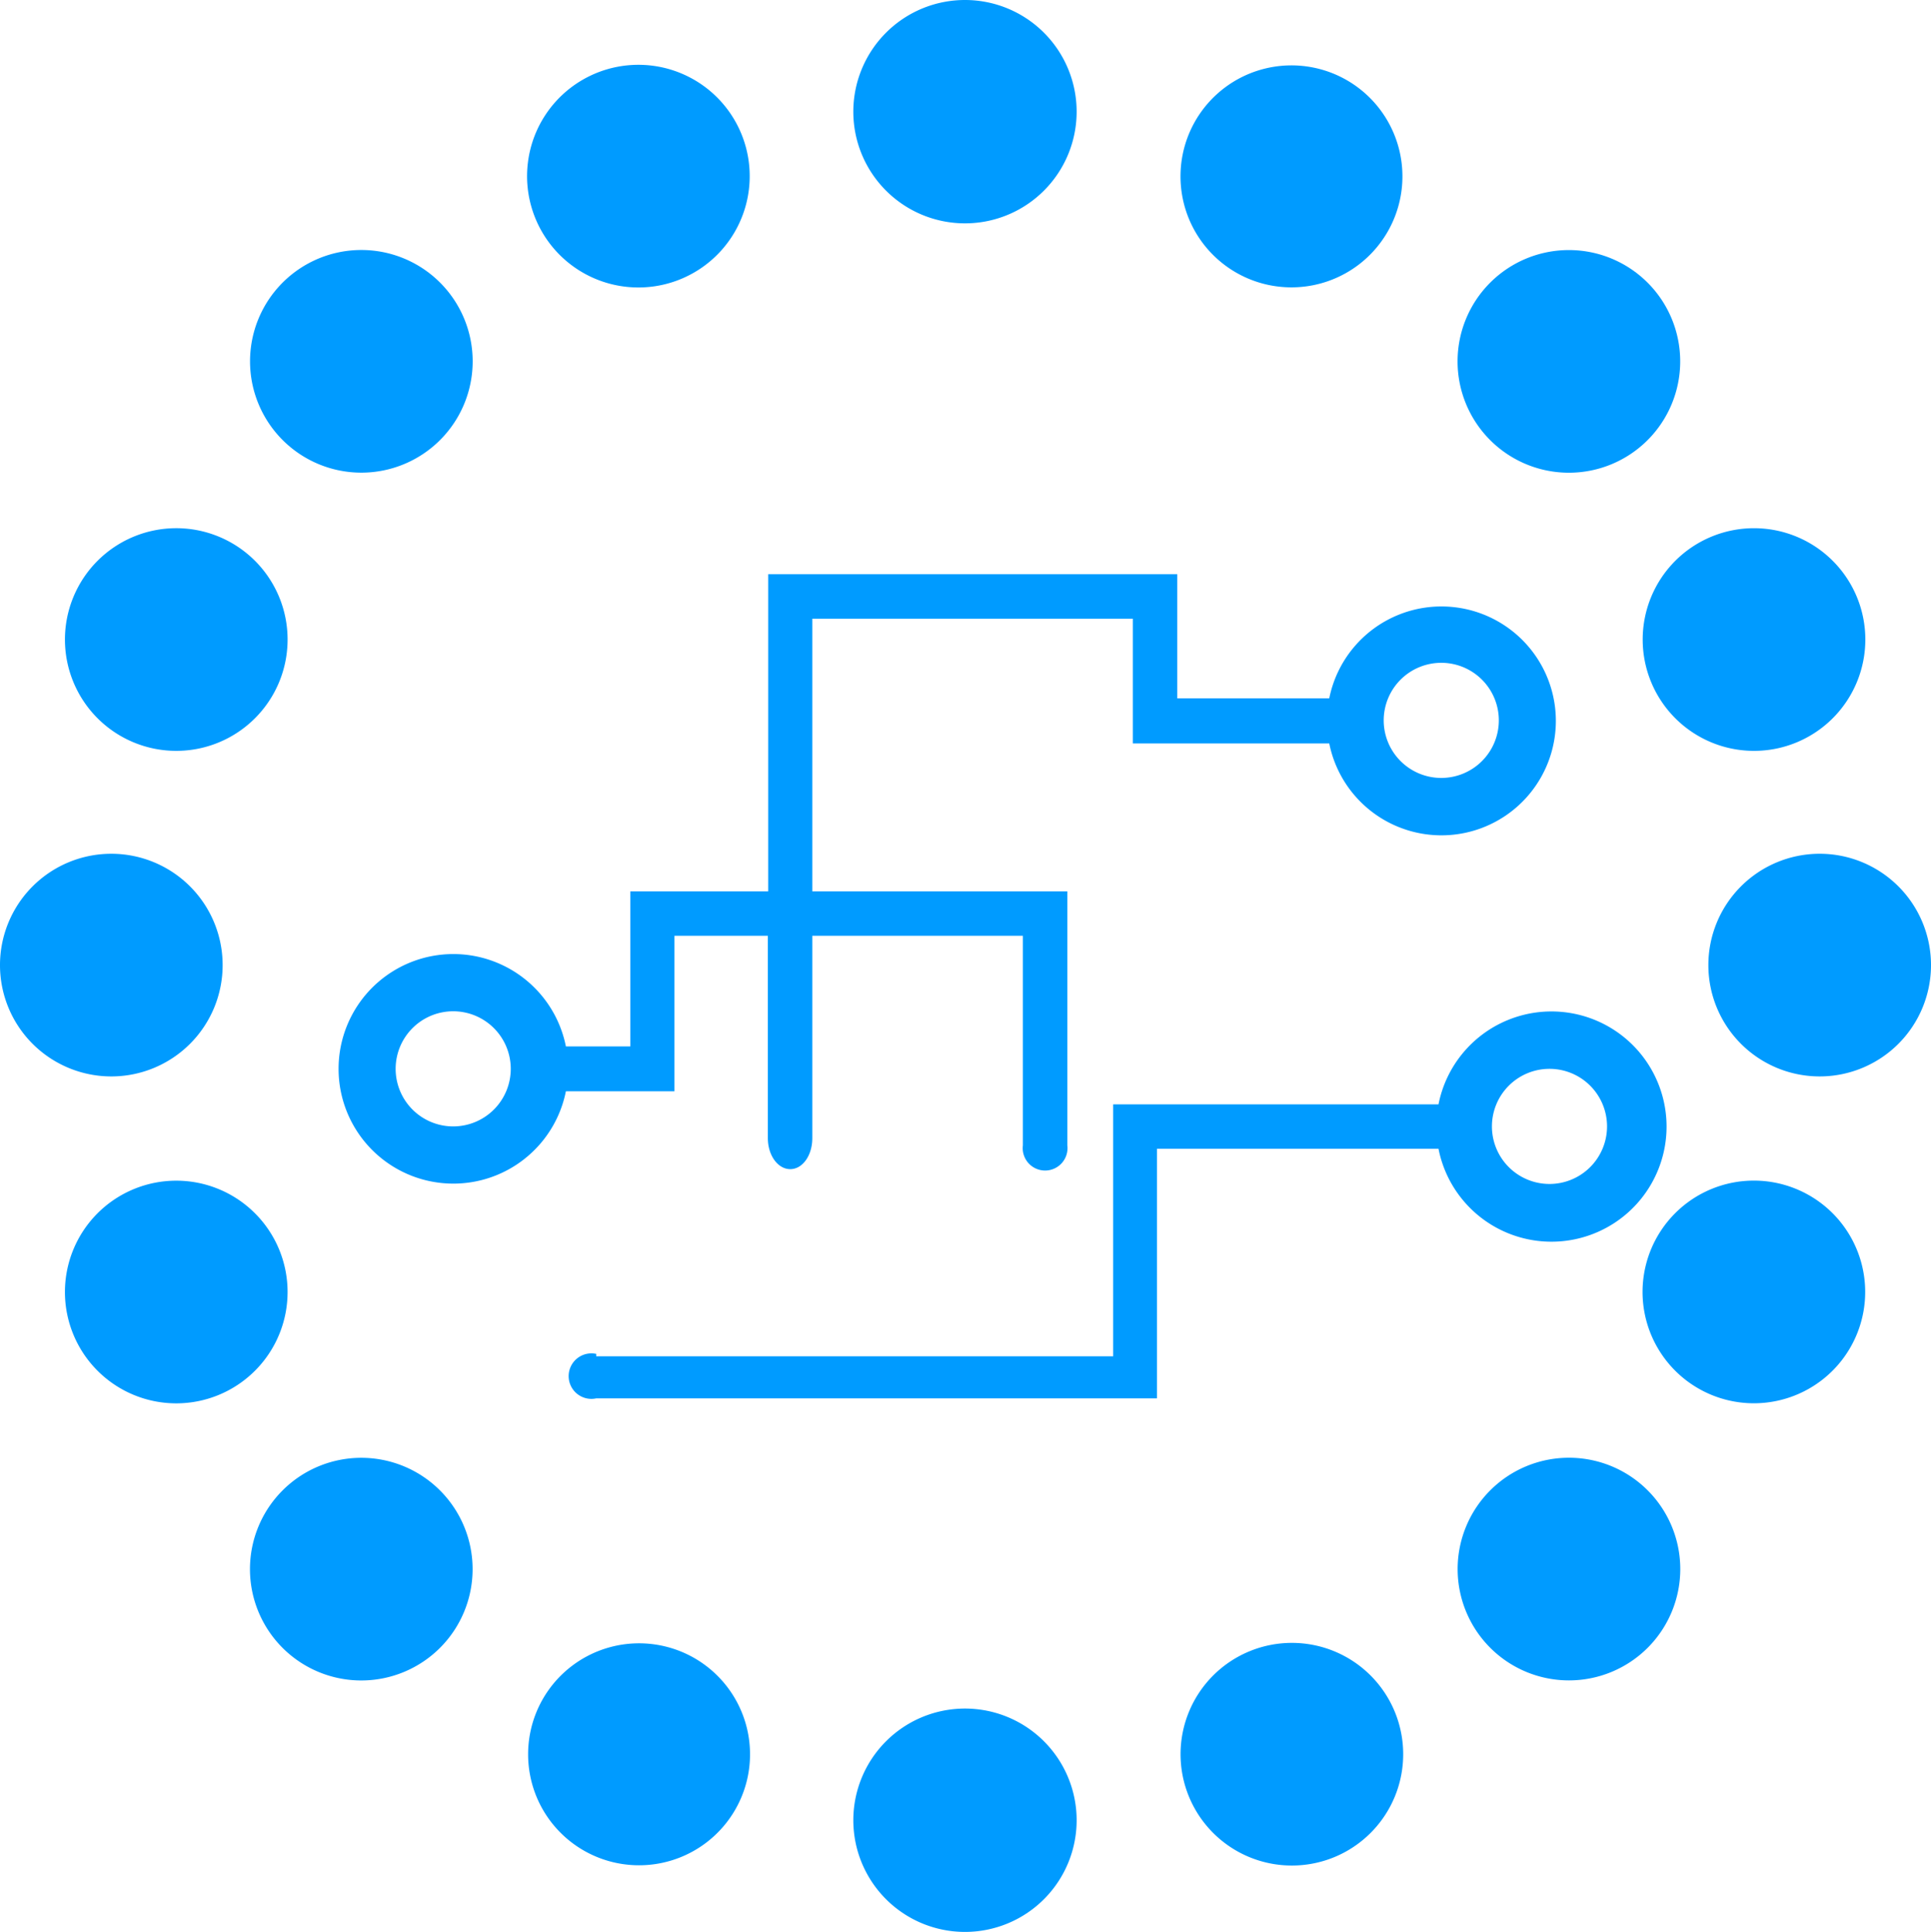 <svg xmlns="http://www.w3.org/2000/svg" width="56.03" height="56.05" viewBox="0 0 56.03 56.05">
  <g id="icons_Homepage-16" data-name="icons Homepage-16" transform="translate(-7.43 -7.43)">
    <path id="Path_6230" data-name="Path 6230" d="M52.39,41.78a1.67,1.67,0,1,0-1.67-1.67,1.67,1.67,0,0,0,1.67,1.67Zm-27.66,5h15V39.47h9.44a3.34,3.34,0,1,1,0,1.29H41V48H24.73a.66.66,0,1,1,0-1.29Z" fill="#009bff"/>
    <path id="Path_6231" data-name="Path 6231" d="M49.24,30a1.67,1.67,0,1,0-1.66-1.66A1.67,1.67,0,0,0,49.24,30ZM20.58,40.11a1.67,1.67,0,1,0-1.67-1.67,1.67,1.67,0,0,0,1.67,1.67ZM40.3,25.38H31v7.91h7.4v7.37a.65.65,0,1,1-1.29,0V34.58H31v5.87c0,.5-.28.9-.64.9s-.65-.4-.65-.9V34.58H27v4.51H23.85a3.33,3.33,0,1,1,0-1.3h1.87v-4.5h4v-9.2H41.59v3.6H46A3.32,3.32,0,1,1,46,29H40.3Z" fill="#009bff"/>
    <path id="Path_6232" data-name="Path 6232" d="M38.67,10.66a3.24,3.24,0,1,1-3.24-3.23,3.24,3.24,0,0,1,3.24,3.23Z" fill="#009bff"/>
    <path id="Path_6233" data-name="Path 6233" d="M38.67,60.21A3.24,3.24,0,1,1,35.43,57a3.24,3.24,0,0,1,3.24,3.21Z" fill="#009bff"/>
    <path id="Path_6234" data-name="Path 6234" d="M10.66,32.2a3.23,3.23,0,1,1-3.23,3.23,3.23,3.23,0,0,1,3.23-3.23Z" fill="#009bff"/>
    <path id="Path_6235" data-name="Path 6235" d="M60.21,32.2A3.23,3.23,0,1,1,57,35.43a3.23,3.23,0,0,1,3.21-3.23Z" fill="#009bff"/>
    <path id="Path_6236" data-name="Path 6236" d="M20.2,15.63a3.23,3.23,0,1,1-4.57,0,3.23,3.23,0,0,1,4.57,0Z" fill="#009bff"/>
    <path id="Path_6237" data-name="Path 6237" d="M55.24,50.67a3.23,3.23,0,1,1-4.57,0,3.23,3.23,0,0,1,4.57,0Z" fill="#009bff"/>
    <path id="Path_6238" data-name="Path 6238" d="M15.63,50.67a3.23,3.23,0,1,1,0,4.57,3.23,3.23,0,0,1,0-4.57Z" fill="#009bff"/>
    <path id="Path_6239" data-name="Path 6239" d="M50.67,15.63a3.23,3.23,0,1,1,0,4.57,3.23,3.23,0,0,1,0-4.57Z" fill="#009bff"/>
    <path id="Path_6240" data-name="Path 6240" d="M28.94,11.31a3.23,3.23,0,1,1-1.751-1.754A3.23,3.23,0,0,1,28.94,11.31Z" fill="#009bff"/>
    <path id="Path_6241" data-name="Path 6241" d="M47.9,57.09a3.23,3.23,0,1,1-4.22-1.75A3.23,3.23,0,0,1,47.9,57.09Z" fill="#009bff"/>
    <path id="Path_6242" data-name="Path 6242" d="M11.31,41.93a3.23,3.23,0,1,1-1.75,4.22,3.23,3.23,0,0,1,1.75-4.22Z" fill="#009bff"/>
    <path id="Path_6243" data-name="Path 6243" d="M57.09,23a3.23,3.23,0,1,1-1.75,4.22A3.23,3.23,0,0,1,57.09,23Z" fill="#009bff"/>
    <path id="Path_6244" data-name="Path 6244" d="M13.78,23a3.23,3.23,0,1,1-4.22,1.75A3.23,3.23,0,0,1,13.78,23Z" fill="#009bff"/>
    <path id="Path_6245" data-name="Path 6245" d="M59.56,41.93a3.23,3.23,0,1,1-2.479,0,3.23,3.23,0,0,1,2.479,0Z" fill="#009bff"/>
    <path id="Path_6246" data-name="Path 6246" d="M23,57.09a3.22,3.22,0,1,1,0,2.474,3.23,3.23,0,0,1,0-2.474Z" fill="#009bff"/>
    <path id="Path_6247" data-name="Path 6247" d="M41.93,11.31a3.22,3.22,0,1,1,0,2.474A3.23,3.23,0,0,1,41.93,11.31Z" fill="#009bff"/>
  </g>
</svg>
